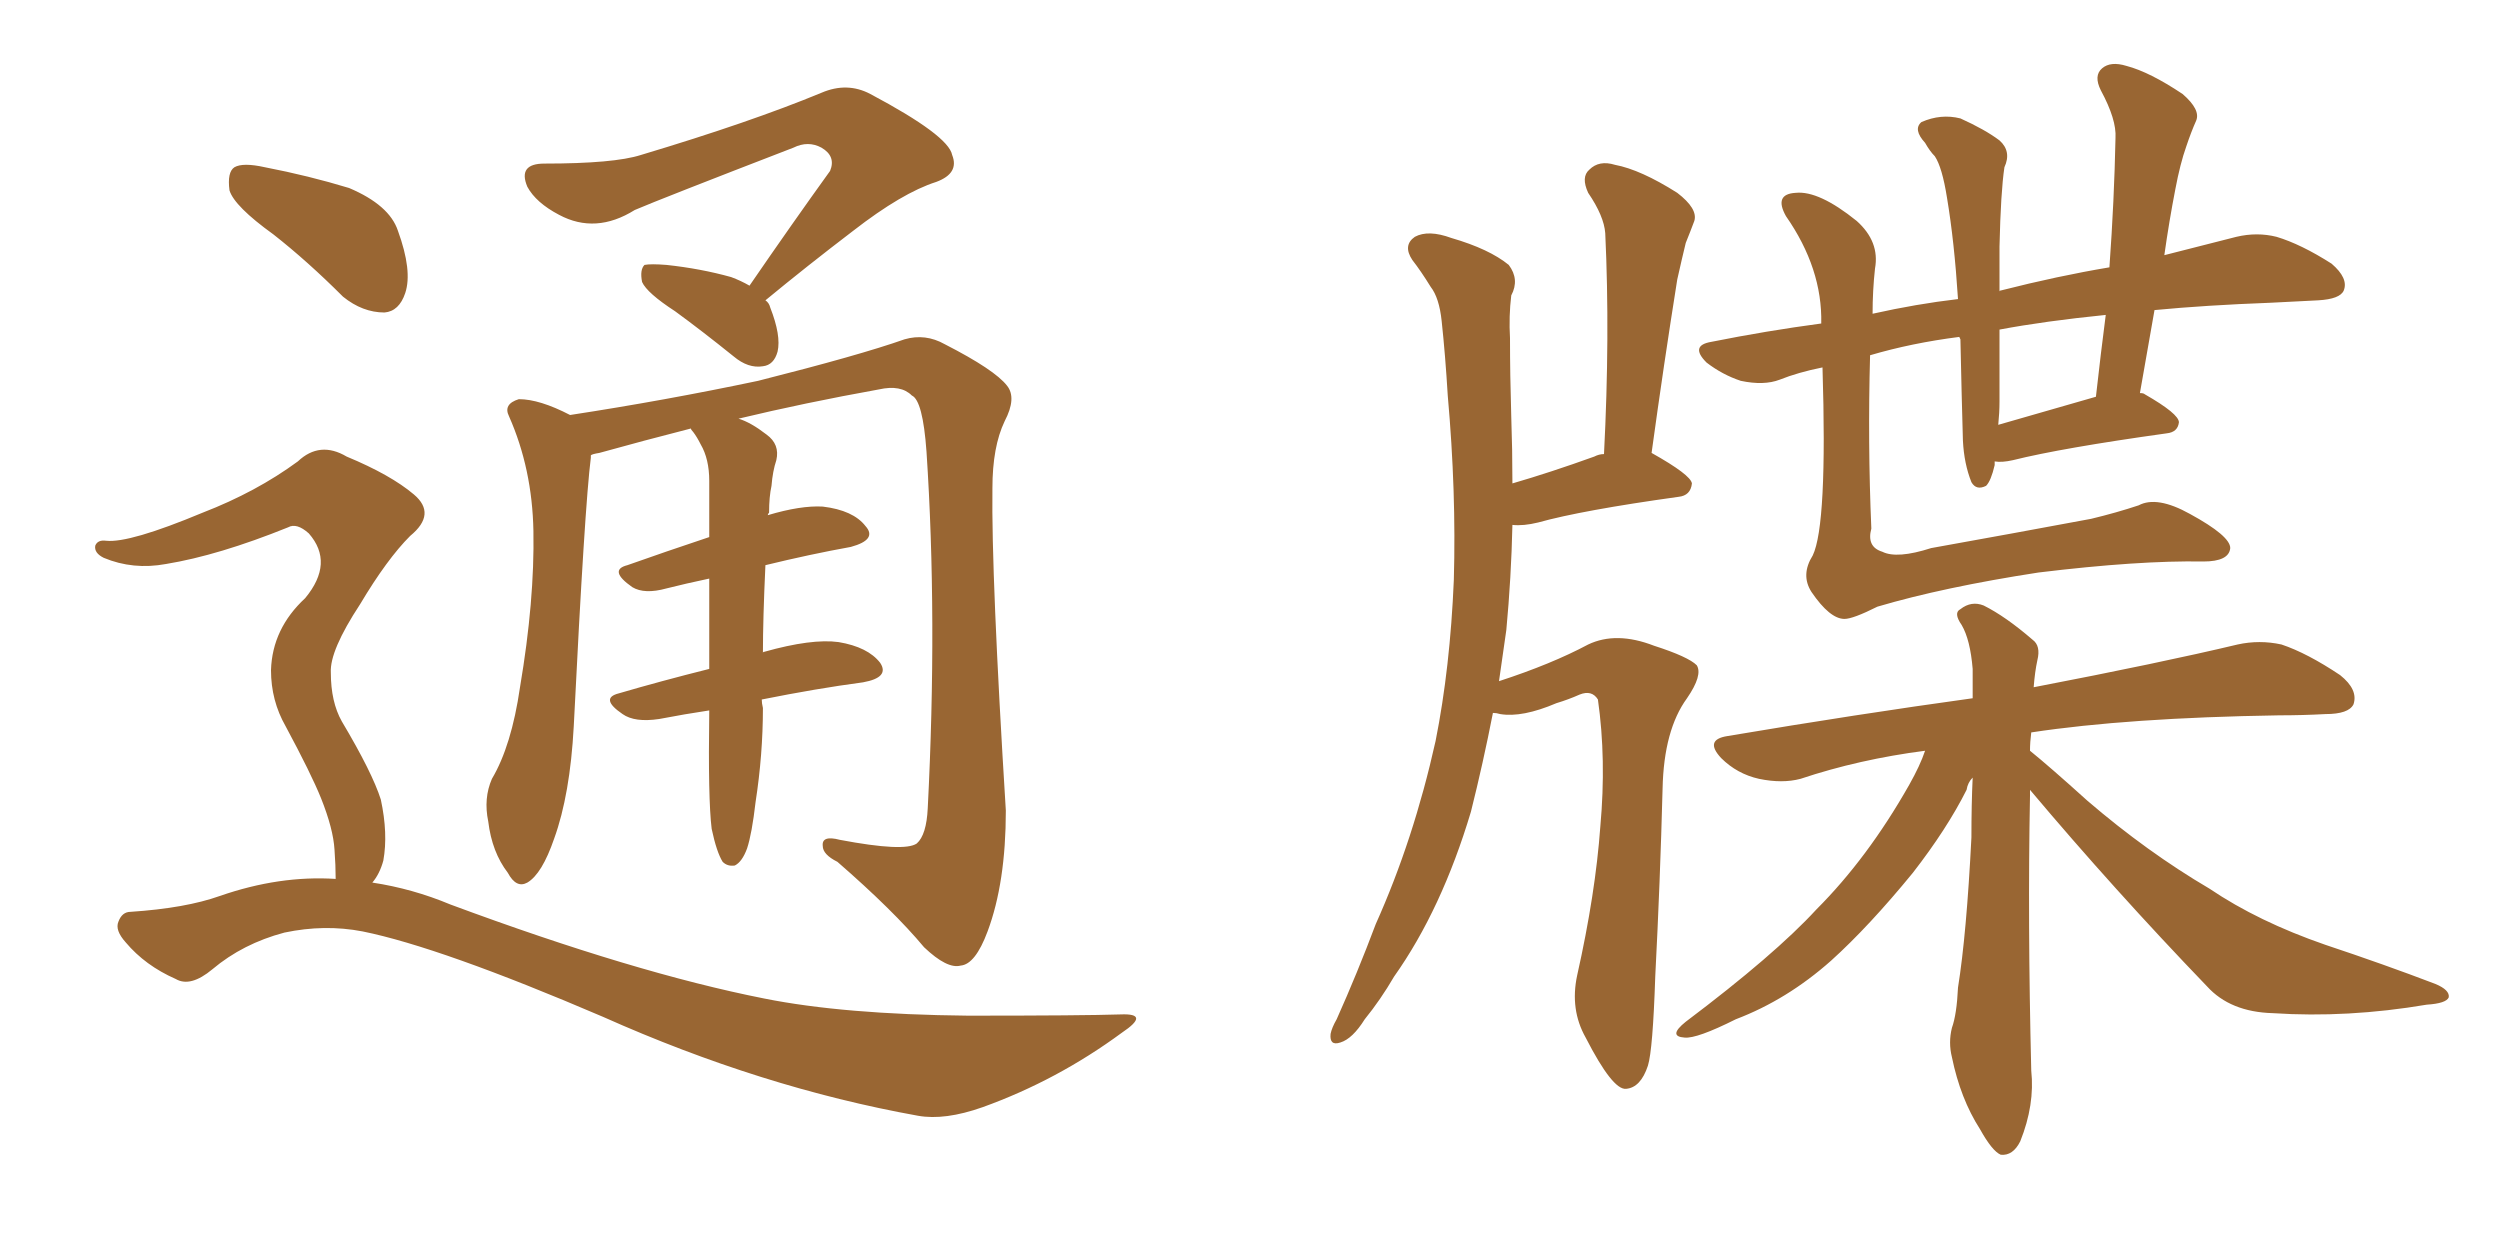 <svg xmlns="http://www.w3.org/2000/svg" xmlns:xlink="http://www.w3.org/1999/xlink" width="300" height="150"><path fill="#996633" padding="10" d="M89.94 34.28L89.94 34.28Q95.07 26.81 99.61 20.51L99.61 20.51Q100.34 18.75 98.58 17.72L98.58 17.72Q96.97 16.85 95.21 17.72L95.21 17.72Q79.25 23.88 76.17 25.20L76.17 25.20Q71.48 28.13 67.09 25.78L67.09 25.78Q64.31 24.32 63.28 22.41L63.28 22.41Q62.11 19.63 65.33 19.63L65.33 19.63Q73.68 19.63 76.90 18.60L76.90 18.60Q90.09 14.65 98.58 11.13L98.58 11.13Q101.66 9.81 104.44 11.28L104.44 11.28Q113.82 16.26 114.26 18.60L114.26 18.60Q115.14 20.80 112.35 21.83L112.35 21.83Q108.25 23.14 102.39 27.69L102.39 27.69Q96.83 31.93 91.85 36.04L91.85 36.04Q92.29 36.33 92.43 36.91L92.43 36.91Q93.75 40.28 93.31 42.19L93.31 42.19Q92.87 43.80 91.55 43.95L91.55 43.95Q89.79 44.24 88.04 42.77L88.04 42.77Q84.23 39.70 81.01 37.35L81.01 37.35Q77.64 35.16 77.05 33.84L77.05 33.84Q76.76 32.37 77.34 31.79L77.34 31.79Q78.08 31.64 79.98 31.79L79.98 31.79Q84.08 32.23 87.74 33.25L87.74 33.25Q88.92 33.69 89.94 34.28ZM85.40 99.46L85.40 99.46Q84.96 95.95 85.11 85.40L85.11 85.40Q85.11 85.25 85.11 85.25L85.11 85.25Q82.18 85.69 79.10 86.28L79.10 86.28Q76.17 86.72 74.71 85.69L74.71 85.69Q71.92 83.79 74.27 83.20L74.27 83.20Q79.25 81.74 85.11 80.27L85.11 80.27Q85.11 74.27 85.11 69.43L85.11 69.43Q82.32 70.02 79.98 70.61L79.98 70.61Q77.34 71.34 75.88 70.46L75.88 70.46Q72.95 68.41 75.29 67.82L75.29 67.82Q79.83 66.21 85.11 64.45L85.11 64.45Q85.11 60.79 85.11 57.71L85.11 57.71Q85.11 55.08 84.08 53.32L84.08 53.32Q83.64 52.44 83.20 51.86L83.20 51.86Q82.91 51.56 82.91 51.42L82.91 51.42Q77.20 52.88 71.92 54.35L71.92 54.35Q71.04 54.49 70.90 54.64L70.90 54.64Q70.90 54.79 70.90 54.93L70.90 54.93Q70.17 60.64 68.85 87.16L68.85 87.16Q68.41 95.36 66.50 100.63L66.50 100.63Q65.04 104.88 63.28 105.91L63.28 105.91Q61.96 106.64 60.94 104.74L60.94 104.74Q59.03 102.25 58.59 98.58L58.59 98.58Q58.01 95.80 59.03 93.46L59.03 93.46Q61.38 89.50 62.40 82.47L62.40 82.47Q64.16 72.07 64.01 63.72L64.01 63.72Q63.87 56.25 61.08 49.95L61.08 49.95Q60.35 48.49 62.26 47.90L62.26 47.90Q64.75 47.90 68.41 49.80L68.41 49.80Q79.83 48.05 90.97 45.70L90.97 45.70Q103.13 42.63 108.54 40.72L108.54 40.72Q111.04 39.99 113.38 41.31L113.38 41.31Q119.38 44.38 120.85 46.29L120.85 46.29Q122.02 47.75 120.56 50.54L120.56 50.54Q119.09 53.61 119.09 58.59L119.09 58.59Q118.95 68.99 120.70 97.27L120.70 97.27Q120.70 105.91 118.51 111.77L118.51 111.77Q117.04 115.72 115.28 115.87L115.28 115.87Q113.67 116.31 110.89 113.67L110.89 113.67Q107.23 109.28 100.49 103.42L100.49 103.42Q98.73 102.54 98.73 101.51L98.73 101.51Q98.58 100.20 100.78 100.78L100.78 100.78Q108.54 102.25 110.01 101.22L110.01 101.22Q111.18 100.20 111.33 96.97L111.33 96.97Q112.50 74.12 111.18 54.20L111.18 54.20Q110.74 48.05 109.42 47.46L109.42 47.46Q108.11 46.14 105.47 46.73L105.47 46.73Q96.53 48.34 88.62 50.24L88.62 50.24Q90.09 50.68 91.99 52.15L91.99 52.15Q93.60 53.32 93.16 55.22L93.16 55.22Q92.72 56.54 92.58 58.30L92.58 58.30Q92.29 59.62 92.29 61.52L92.29 61.52Q92.14 61.67 92.14 61.82L92.14 61.82Q96.09 60.64 98.73 60.79L98.73 60.79Q102.39 61.23 103.86 63.13L103.86 63.13Q105.32 64.75 102.10 65.63L102.10 65.63Q97.27 66.50 91.85 67.82L91.85 67.82Q91.55 74.27 91.55 78.37L91.55 78.37Q91.55 78.22 91.70 78.22L91.70 78.22Q97.41 76.61 100.63 77.05L100.63 77.05Q104.15 77.64 105.62 79.54L105.62 79.54Q106.79 81.30 103.56 81.88L103.56 81.88Q98.00 82.62 91.41 83.94L91.41 83.94Q91.41 84.38 91.55 84.96L91.55 84.96Q91.55 90.53 90.67 96.24L90.67 96.24Q90.23 100.05 89.65 101.81L89.65 101.81Q89.06 103.42 88.18 103.86L88.18 103.86Q87.30 104.00 86.72 103.42L86.72 103.42Q85.99 102.25 85.40 99.46ZM32.81 28.13L32.81 28.13Q28.13 24.76 27.54 22.85L27.54 22.85Q27.25 20.65 28.13 20.07L28.13 20.07Q29.15 19.48 31.79 20.07L31.79 20.07Q37.06 21.09 41.89 22.56L41.89 22.56Q46.73 24.61 47.75 27.69L47.75 27.69Q49.51 32.52 48.63 35.16L48.63 35.16Q47.90 37.35 46.14 37.50L46.14 37.50Q43.51 37.50 41.16 35.60L41.16 35.60Q36.91 31.35 32.81 28.13ZM40.28 105.47L40.28 105.47L40.28 105.47Q40.28 103.86 40.14 101.95L40.14 101.95Q39.99 99.46 38.53 95.80L38.53 95.80Q37.35 92.87 34.28 87.16L34.28 87.16Q32.52 84.08 32.52 80.42L32.52 80.42Q32.67 75.44 36.62 71.78L36.62 71.78Q40.14 67.53 37.06 64.01L37.06 64.01Q35.60 62.70 34.57 63.28L34.57 63.28Q26.22 66.65 19.92 67.68L19.92 67.68Q15.97 68.41 12.45 66.94L12.45 66.94Q11.28 66.36 11.43 65.48L11.43 65.48Q11.72 64.75 12.74 64.89L12.74 64.89Q15.53 65.19 24.32 61.52L24.32 61.52Q30.76 59.03 35.74 55.37L35.74 55.37Q38.38 52.88 41.60 54.79L41.60 54.79Q46.88 56.98 49.66 59.33L49.66 59.33Q52.44 61.67 49.22 64.31L49.22 64.31Q46.44 67.09 43.21 72.51L43.21 72.51Q39.55 78.08 39.70 80.71L39.70 80.71Q39.70 84.23 41.02 86.57L41.02 86.57Q44.68 92.72 45.70 95.95L45.70 95.95Q46.58 100.05 46.00 103.27L46.00 103.27Q45.56 104.88 44.68 105.91L44.68 105.91Q49.51 106.64 54.05 108.54L54.05 108.54Q76.17 116.75 91.70 119.82L91.70 119.82Q101.22 121.73 116.16 121.88L116.16 121.88Q129.93 121.88 134.47 121.73L134.47 121.73Q138.13 121.58 134.62 123.93L134.62 123.93Q126.86 129.64 117.92 132.86L117.92 132.86Q113.38 134.47 110.16 133.89L110.16 133.89Q91.41 130.52 72.36 122.02L72.36 122.02Q52.88 113.67 43.51 111.77L43.51 111.77Q38.96 110.89 34.13 111.91L34.13 111.91Q29.15 113.23 25.49 116.31L25.49 116.31Q22.85 118.51 21.09 117.48L21.09 117.48Q17.43 115.87 15.09 113.09L15.09 113.09Q13.77 111.62 14.21 110.60L14.21 110.60Q14.65 109.42 15.67 109.42L15.67 109.42Q22.27 108.98 26.37 107.52L26.37 107.52Q33.54 105.03 40.28 105.47ZM179.15 85.55L179.15 85.55Q177.98 91.55 176.51 97.41L176.51 97.41Q173.00 109.13 167.29 117.19L167.29 117.19Q165.67 119.97 163.77 122.31L163.77 122.31Q162.30 124.66 160.84 125.10L160.84 125.10Q159.52 125.54 159.67 124.07L159.67 124.07Q159.81 123.34 160.40 122.31L160.40 122.31Q162.89 116.75 165.09 110.89L165.09 110.89Q169.63 100.78 172.27 88.92L172.27 88.92Q174.02 80.13 174.46 69.58L174.46 69.58Q174.76 59.03 173.73 47.46L173.73 47.46Q173.44 42.63 173.00 38.53L173.00 38.53Q172.71 35.74 171.68 34.42L171.68 34.42Q170.51 32.52 169.48 31.20L169.48 31.20Q168.31 29.44 169.78 28.42L169.78 28.42Q171.39 27.54 174.17 28.56L174.17 28.56Q178.71 29.88 181.05 31.79L181.05 31.79Q182.37 33.54 181.35 35.45L181.35 35.45Q181.05 37.94 181.20 40.58L181.20 40.58Q181.20 44.97 181.35 49.95L181.35 49.95Q181.49 53.91 181.49 58.01L181.49 58.01Q186.04 56.69 191.31 54.79L191.31 54.79Q191.89 54.49 192.48 54.49L192.48 54.49Q193.21 40.28 192.63 27.98L192.63 27.98Q192.48 25.93 190.58 23.14L190.58 23.14Q189.70 21.24 190.72 20.36L190.72 20.36Q191.89 19.19 193.80 19.78L193.80 19.78Q196.88 20.36 201.27 23.14L201.27 23.14Q203.76 25.05 203.32 26.51L203.32 26.51Q202.88 27.69 202.29 29.15L202.29 29.15Q201.86 30.91 201.27 33.54L201.27 33.54Q199.66 43.65 198.19 54.35L198.19 54.35Q202.88 56.98 203.03 58.01L203.03 58.01Q202.88 59.47 201.42 59.62L201.42 59.62Q189.84 61.23 184.57 62.70L184.57 62.70Q182.81 63.13 181.49 62.99L181.49 62.99Q181.35 69.29 180.76 75.59L180.76 75.59Q180.32 78.66 179.88 81.74L179.88 81.74Q186.18 79.69 190.58 77.34L190.58 77.34Q193.95 75.73 198.49 77.49L198.49 77.49Q202.59 78.81 203.61 79.83L203.61 79.83Q204.35 81.01 202.44 83.79L202.44 83.79Q199.66 87.60 199.51 94.63L199.51 94.63Q199.22 105.76 198.63 117.19L198.63 117.19Q198.34 125.98 197.75 127.88L197.75 127.88Q196.88 130.52 195.12 130.66L195.12 130.66Q193.51 130.81 190.28 124.51L190.28 124.51Q188.38 121.14 189.26 117.04L189.26 117.04Q191.46 107.23 192.04 99.17L192.04 99.17Q192.77 91.11 191.75 83.94L191.75 83.94Q191.02 82.76 189.55 83.35L189.55 83.35Q188.23 83.94 186.77 84.38L186.77 84.38Q182.67 86.13 180.03 85.69L180.03 85.69Q179.59 85.55 179.15 85.55ZM218.70 44.09L218.70 44.09Q215.77 44.68 213.57 45.56L213.57 45.56Q211.67 46.29 208.89 45.70L208.89 45.70Q206.69 44.97 204.79 43.51L204.79 43.51Q202.73 41.46 205.37 41.02L205.37 41.02Q211.96 39.70 218.55 38.82L218.55 38.82Q218.70 32.23 214.31 25.93L214.31 25.93Q212.84 23.29 215.48 23.14L215.48 23.14Q218.26 22.85 222.80 26.51L222.80 26.51Q225.59 29.00 225 32.23L225 32.23Q224.71 34.86 224.71 37.65L224.71 37.65Q229.98 36.47 234.96 35.89L234.96 35.89Q234.52 29.00 233.64 23.73L233.64 23.73Q233.06 20.07 232.18 18.75L232.18 18.75Q231.59 18.16 231.01 17.14L231.01 17.14Q229.54 15.53 230.57 14.65L230.57 14.65Q232.91 13.62 235.25 14.21L235.25 14.21Q238.18 15.53 239.94 16.85L239.94 16.85Q241.41 18.16 240.53 20.07L240.53 20.07Q240.09 23.00 239.94 29.59L239.94 29.59Q239.94 32.23 239.94 35.01L239.94 35.01Q239.94 34.86 240.09 34.86L240.09 34.86Q246.97 33.11 253.13 32.08L253.13 32.08Q253.71 24.02 253.86 16.55L253.86 16.55Q254.00 14.36 252.10 10.84L252.10 10.84Q251.22 9.08 252.25 8.20L252.25 8.20Q253.27 7.32 255.18 7.91L255.18 7.91Q257.96 8.64 261.91 11.28L261.91 11.28Q264.11 13.18 263.53 14.50L263.53 14.50Q262.94 15.82 262.35 17.58L262.35 17.58Q261.62 19.63 261.04 22.71L261.04 22.71Q260.30 26.51 259.72 30.62L259.72 30.62Q264.40 29.44 268.36 28.42L268.36 28.42Q270.85 27.83 273.19 28.42L273.19 28.42Q276.12 29.30 279.79 31.64L279.79 31.64Q281.84 33.40 281.25 34.86L281.25 34.86Q280.81 35.89 278.17 36.04L278.17 36.04Q275.54 36.18 272.46 36.33L272.46 36.33Q264.70 36.62 258.54 37.21L258.54 37.21Q257.67 42.19 256.79 47.17L256.79 47.17Q257.23 47.17 257.37 47.31L257.37 47.31Q261.47 49.66 261.47 50.68L261.47 50.68Q261.33 51.86 260.01 52.00L260.01 52.00Q247.41 53.76 241.55 55.22L241.55 55.22Q240.23 55.52 239.36 55.37L239.36 55.37Q239.36 55.66 239.36 55.81L239.36 55.81Q238.92 57.71 238.33 58.30L238.33 58.30Q237.16 58.89 236.57 57.86L236.57 57.86Q235.69 55.66 235.55 52.88L235.55 52.88Q235.40 47.75 235.25 40.72L235.25 40.72Q235.11 40.43 235.11 40.43L235.11 40.43Q229.39 41.16 224.41 42.63L224.41 42.63Q224.12 53.17 224.56 63.43L224.56 63.43Q223.97 65.63 225.88 66.21L225.88 66.21Q227.64 67.09 231.74 65.77L231.74 65.77Q241.55 64.01 250.93 62.26L250.93 62.26Q254.00 61.52 256.64 60.64L256.64 60.64Q258.84 59.47 262.79 61.67L262.79 61.67Q267.63 64.31 267.63 65.77L267.63 65.77Q267.48 67.38 264.40 67.38L264.40 67.38Q256.64 67.24 244.63 68.70L244.63 68.70Q233.20 70.46 225.29 72.80L225.29 72.80Q222.36 74.27 221.34 74.27L221.34 74.27Q219.58 74.27 217.38 71.04L217.38 71.04Q216.06 68.99 217.53 66.65L217.53 66.65Q219.29 62.99 218.70 44.09ZM239.79 50.98L239.79 50.98Q244.92 49.51 251.51 47.61L251.51 47.61Q252.10 42.33 252.69 37.79L252.69 37.79Q245.36 38.53 239.94 39.55L239.94 39.55Q239.94 43.65 239.94 48.19L239.94 48.19Q239.94 49.51 239.79 50.98ZM243.60 94.78L243.60 94.78L243.60 94.78Q243.60 95.07 243.60 95.51L243.60 95.51Q243.31 110.45 243.75 128.47L243.75 128.47Q244.19 132.57 242.43 136.96L242.43 136.96Q241.55 138.72 240.09 138.57L240.09 138.57Q239.06 138.13 237.60 135.50L237.60 135.50Q235.25 131.84 234.23 126.86L234.23 126.86Q233.79 125.10 234.23 123.34L234.23 123.34Q234.81 121.73 234.96 118.51L234.96 118.51Q235.99 112.06 236.57 100.49L236.57 100.49Q236.57 96.53 236.72 93.31L236.72 93.31Q236.13 93.90 235.99 94.78L235.99 94.78Q233.64 99.46 229.54 104.74L229.54 104.74Q224.27 111.18 219.73 115.28L219.73 115.28Q214.45 119.97 208.30 122.31L208.30 122.31Q203.61 124.66 202.15 124.51L202.15 124.51Q200.10 124.37 202.29 122.61L202.29 122.61Q212.99 114.55 217.97 109.13L217.97 109.13Q224.12 102.98 229.10 94.19L229.10 94.19Q230.42 91.85 231.01 90.09L231.01 90.09Q223.10 91.11 216.06 93.46L216.06 93.46Q213.87 94.04 211.08 93.46L211.08 93.46Q208.45 92.87 206.54 90.97L206.54 90.97Q204.49 88.77 207.28 88.33L207.28 88.33Q222.95 85.69 236.72 83.79L236.72 83.79Q236.72 81.74 236.72 80.27L236.72 80.27Q236.43 76.76 235.40 75L235.40 75Q234.38 73.54 235.25 73.10L235.25 73.10Q236.57 72.07 238.04 72.66L238.04 72.66Q240.67 73.97 243.90 76.76L243.90 76.76Q244.92 77.49 244.48 79.25L244.48 79.25Q244.19 80.57 244.04 82.47L244.04 82.47Q259.28 79.54 268.51 77.34L268.51 77.34Q271.14 76.76 273.78 77.34L273.78 77.34Q276.86 78.37 280.81 81.01L280.81 81.01Q283.01 82.76 282.42 84.52L282.42 84.52Q281.84 85.69 279.05 85.69L279.05 85.69Q276.27 85.84 273.49 85.84L273.49 85.84Q255.32 86.13 243.75 87.89L243.75 87.89Q243.60 89.06 243.60 90.09L243.60 90.09Q245.95 91.99 250.49 96.09L250.49 96.09Q257.67 102.25 265.14 106.64L265.14 106.64Q271.00 110.60 279.05 113.38L279.05 113.38Q286.08 115.72 292.24 118.07L292.24 118.07Q293.99 118.80 293.85 119.68L293.85 119.68Q293.55 120.41 291.21 120.56L291.21 120.56Q281.69 122.17 272.75 121.58L272.75 121.58Q267.63 121.44 264.84 118.36L264.84 118.36Q253.71 106.79 243.60 94.78Z"/></svg>